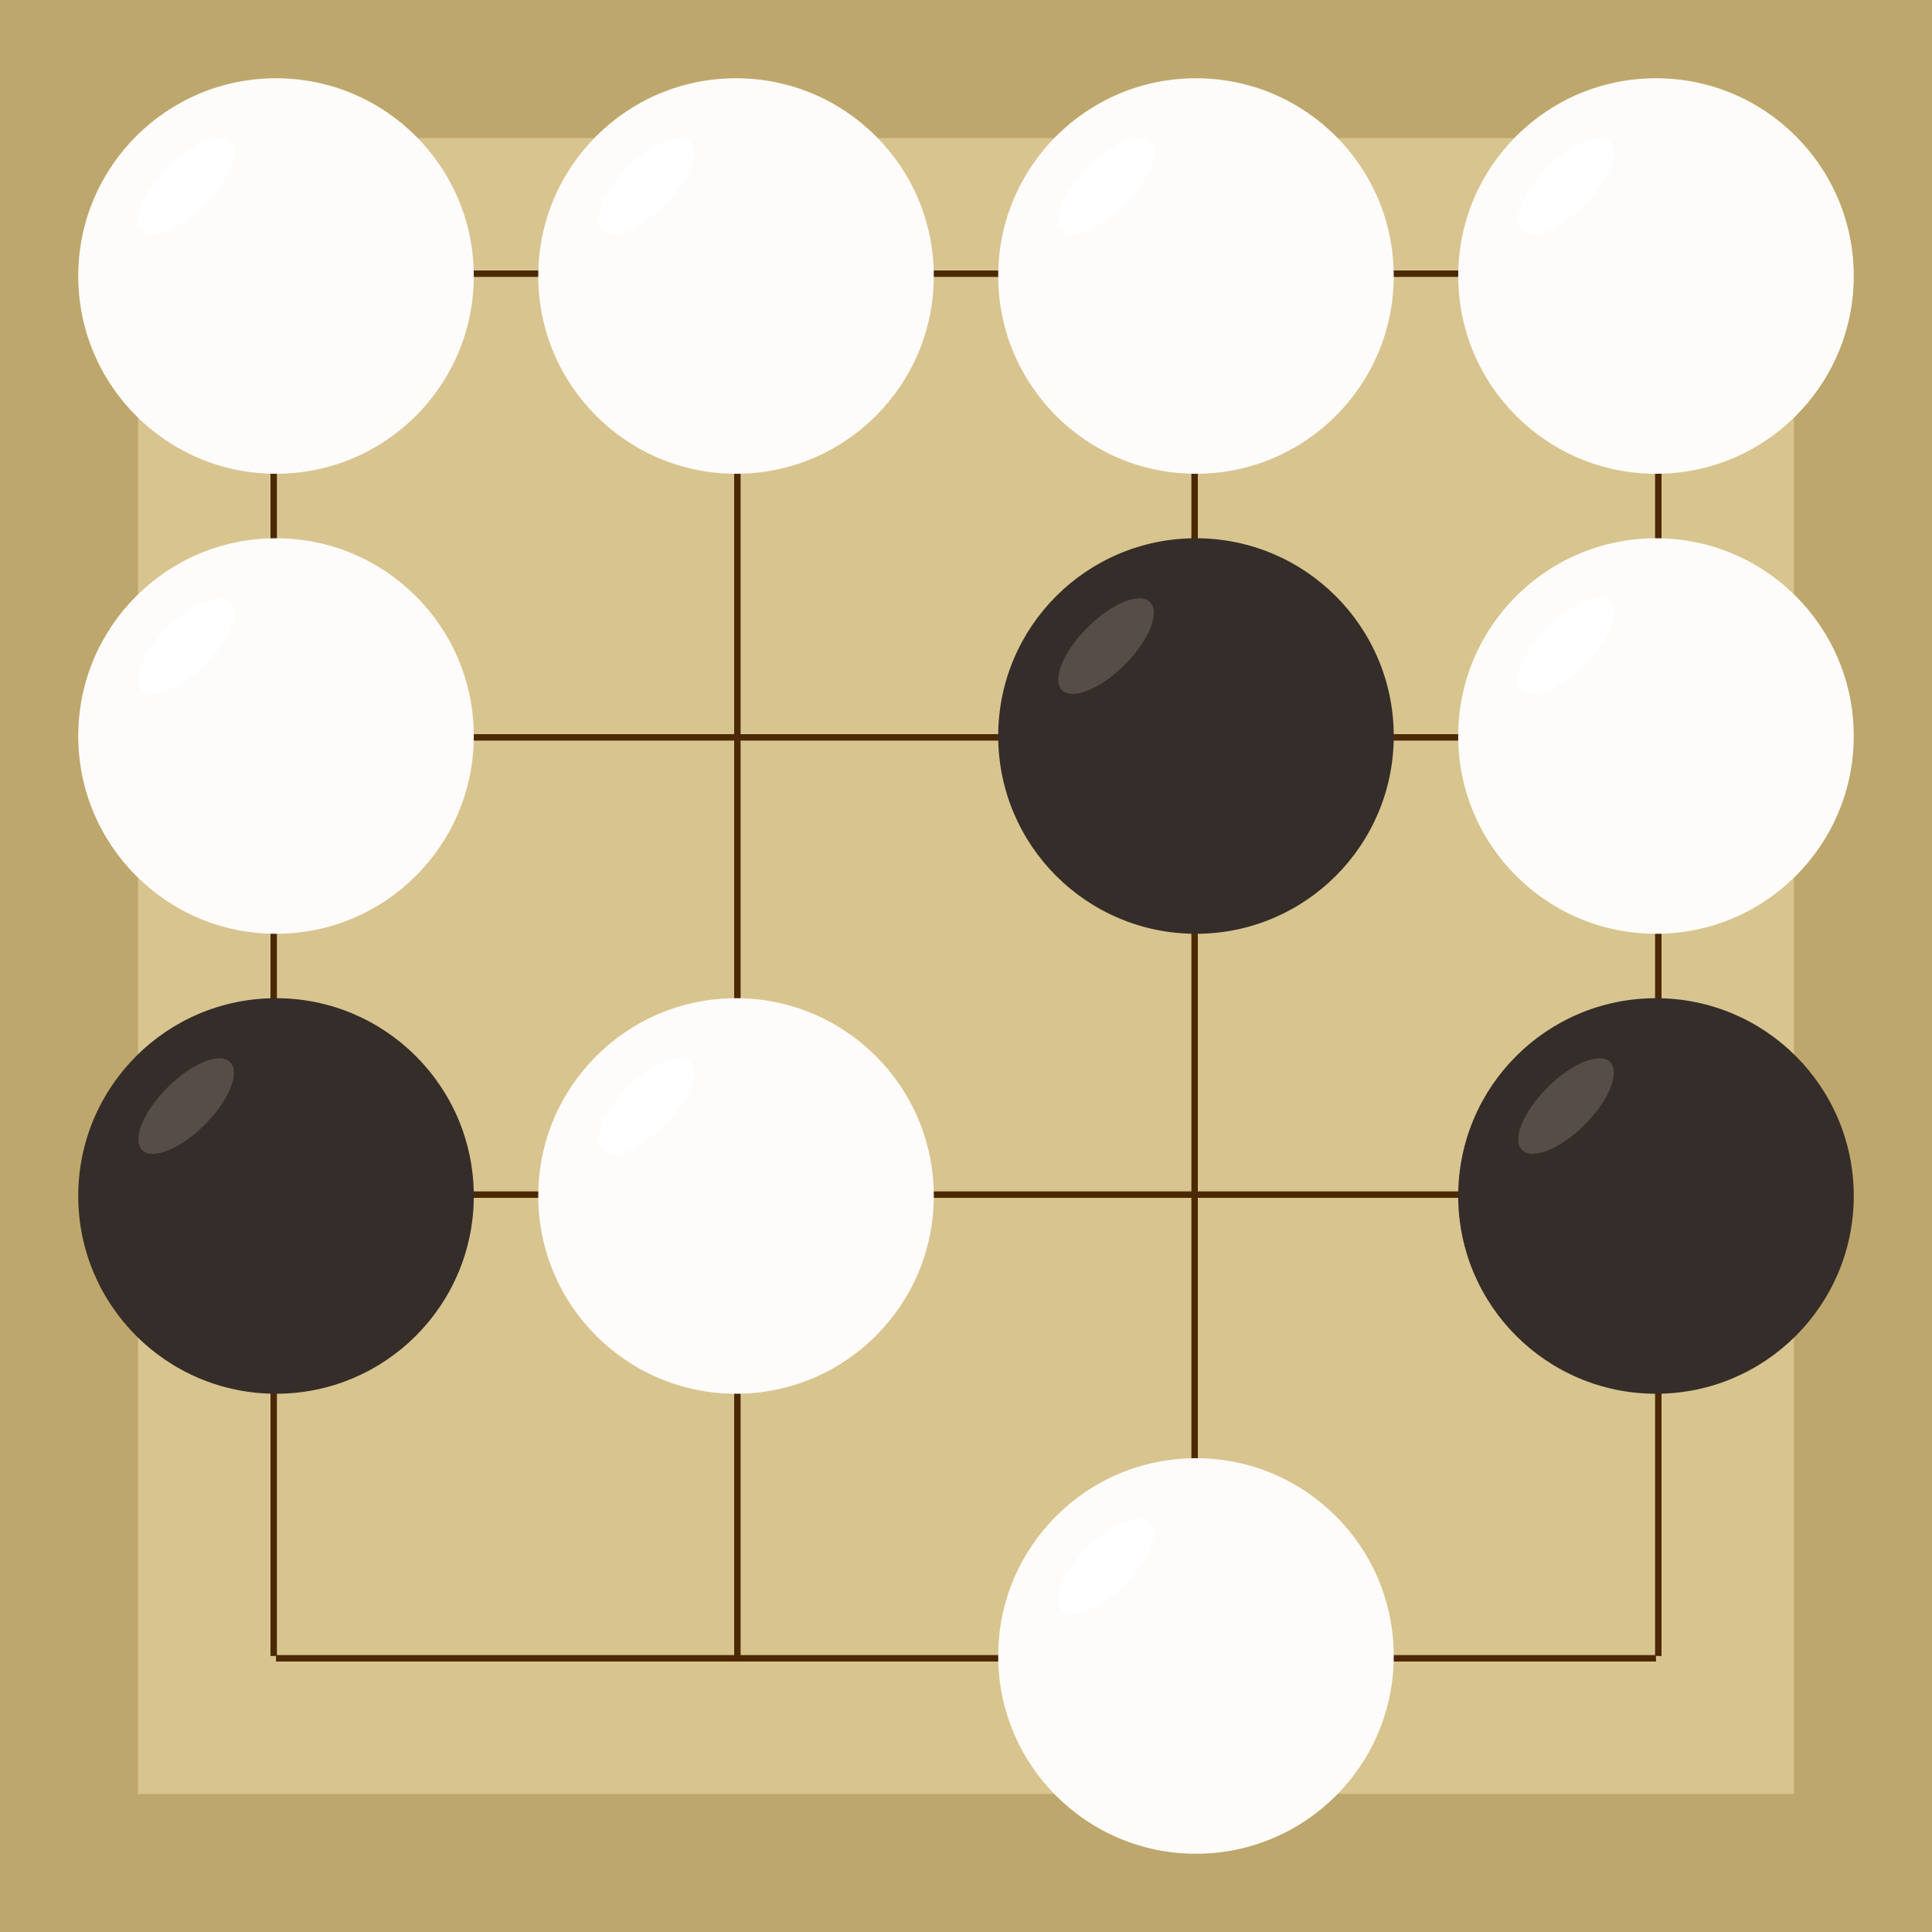 <svg xmlns="http://www.w3.org/2000/svg"  viewBox="0 0 300 300"><rect width="300" height="300" fill="#bea76c"></rect><rect width="257.14" height="257.14" x="21.43" y="21.43" fill="#d8c48f"></rect><line x1="42.5" y1="42.86" x2="42.5" y2="257.14" stroke-width="1" stroke="#4b2904"></line><line x1="114.5" y1="42.86" x2="114.5" y2="257.14" stroke-width="1" stroke="#4b2904"></line><line x1="185.5" y1="42.86" x2="185.5" y2="257.14" stroke-width="1" stroke="#4b2904"></line><line x1="257.5" y1="42.86" x2="257.5" y2="257.14" stroke-width="1" stroke="#4b2904"></line><line x1="42.86" y1="42.5" x2="257.14" y2="42.5" stroke-width="1" stroke="#4b2904"></line><line x1="42.86" y1="114.5" x2="257.14" y2="114.5" stroke-width="1" stroke="#4b2904"></line><line x1="42.86" y1="185.5" x2="257.14" y2="185.5" stroke-width="1" stroke="#4b2904"></line><line x1="42.86" y1="257.5" x2="257.14" y2="257.5" stroke-width="1" stroke="#4b2904"></line><circle r="30.71" cx="185.71" cy="114.29" fill="#352d29"></circle><ellipse rx="9.66" ry="4.09" cx="171.75" cy="100.33" transform="rotate(135,171.75,100.33)" fill="#564d48"></ellipse><circle r="30.71" cx="42.86" cy="185.71" fill="#352d29"></circle><ellipse rx="9.66" ry="4.09" cx="28.9" cy="171.75" transform="rotate(135,28.9,171.75)" fill="#564d48"></ellipse><circle r="30.71" cx="257.14" cy="185.71" fill="#352d29"></circle><ellipse rx="9.66" ry="4.09" cx="243.18" cy="171.75" transform="rotate(135,243.18,171.75)" fill="#564d48"></ellipse><circle r="30.71" cx="42.86" cy="42.86" fill="#fefcfa"></circle><ellipse rx="9.66" ry="4.09" cx="28.9" cy="28.9" transform="rotate(135,28.9,28.9)" fill="#ffffff"></ellipse><circle r="30.71" cx="42.86" cy="114.29" fill="#fefcfa"></circle><ellipse rx="9.66" ry="4.09" cx="28.9" cy="100.33" transform="rotate(135,28.9,100.33)" fill="#ffffff"></ellipse><circle r="30.71" cx="114.29" cy="42.86" fill="#fefcfa"></circle><ellipse rx="9.66" ry="4.09" cx="100.33" cy="28.9" transform="rotate(135,100.33,28.9)" fill="#ffffff"></ellipse><circle r="30.71" cx="114.29" cy="185.71" fill="#fefcfa"></circle><ellipse rx="9.66" ry="4.09" cx="100.33" cy="171.75" transform="rotate(135,100.33,171.75)" fill="#ffffff"></ellipse><circle r="30.71" cx="185.71" cy="42.86" fill="#fefcfa"></circle><ellipse rx="9.66" ry="4.09" cx="171.75" cy="28.9" transform="rotate(135,171.75,28.9)" fill="#ffffff"></ellipse><circle r="30.71" cx="257.14" cy="114.29" fill="#fefcfa"></circle><ellipse rx="9.66" ry="4.09" cx="243.18" cy="100.33" transform="rotate(135,243.18,100.33)" fill="#ffffff"></ellipse><circle r="30.71" cx="185.71" cy="257.14" fill="#fefcfa"></circle><ellipse rx="9.66" ry="4.09" cx="171.75" cy="243.18" transform="rotate(135,171.75,243.18)" fill="#ffffff"></ellipse><circle r="30.71" cx="257.14" cy="42.86" fill="#fefcfa"></circle><ellipse rx="9.66" ry="4.09" cx="243.18" cy="28.9" transform="rotate(135,243.18,28.9)" fill="#ffffff"></ellipse></svg>